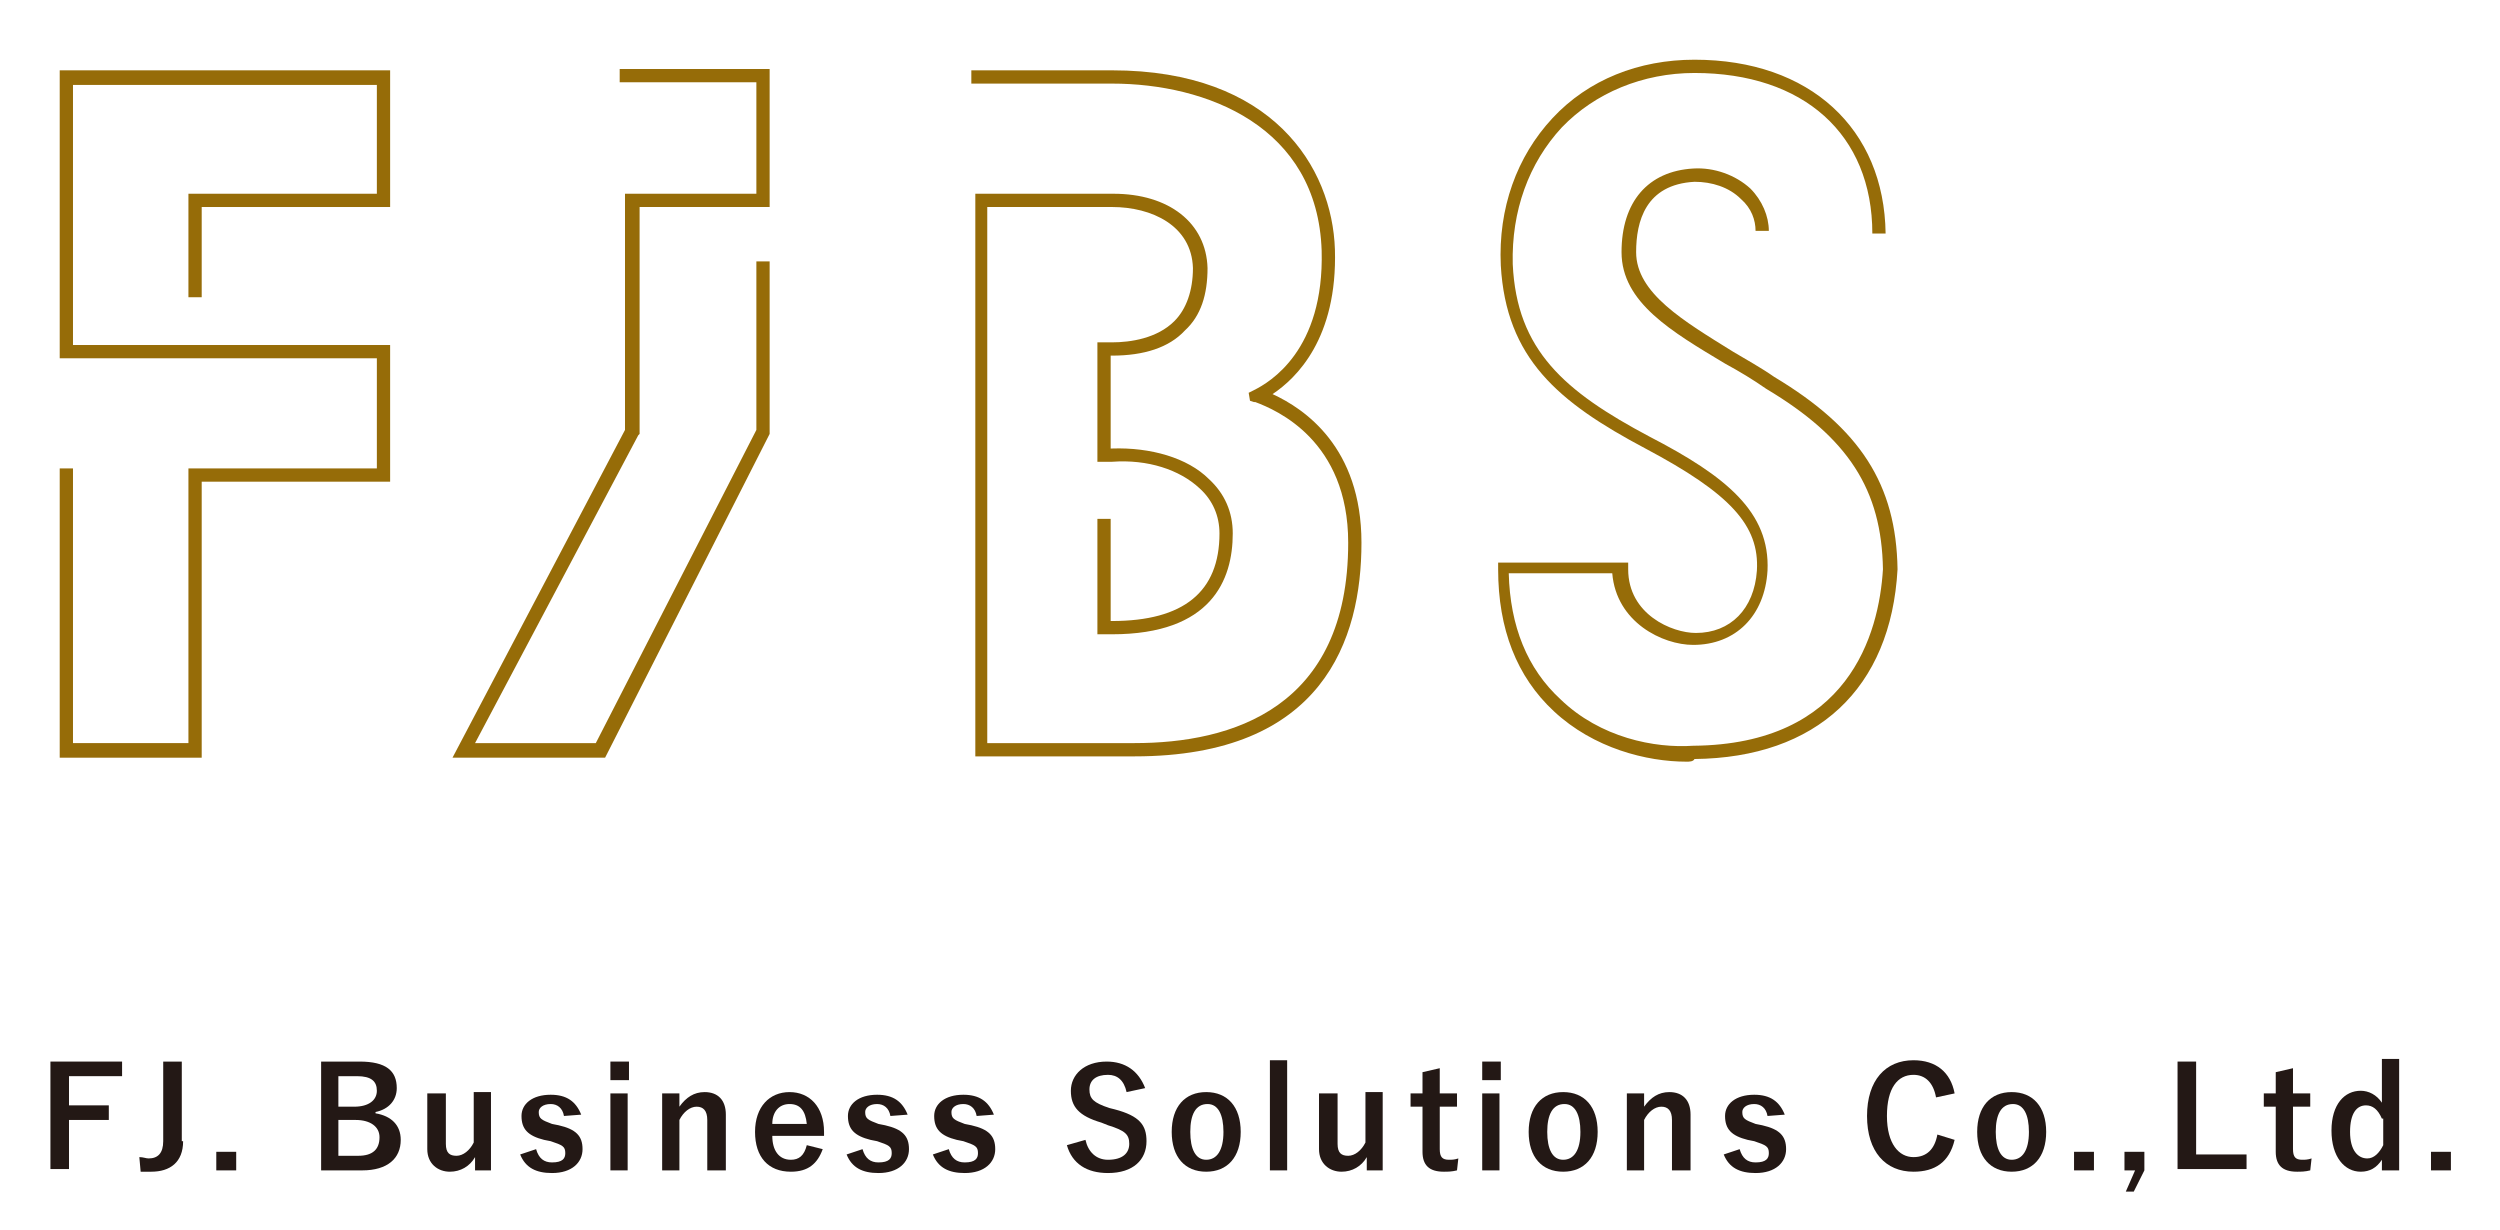 <?xml version="1.0" encoding="utf-8"?>
<!-- Generator: Adobe Illustrator 25.4.1, SVG Export Plug-In . SVG Version: 6.00 Build 0)  -->
<svg version="1.1" id="レイヤー_1" xmlns="http://www.w3.org/2000/svg" xmlns:xlink="http://www.w3.org/1999/xlink" x="0px"
	 y="0px" viewBox="0 0 188.4 92.7" style="enable-background:new 0 0 188.4 92.7;" xml:space="preserve">
<style type="text/css">
	.st0{fill:#966C08;}
	.st1{fill:#231815;}
</style>
<g>
	<path class="st0" d="M85.5,57H73.5V14.6h10.4c4.2,0,7,2.2,7.1,5.6c0,2-0.5,3.6-1.7,4.7c-1.2,1.3-3.1,1.9-5.5,1.9h-0.1v7h0.1
		c2.9-0.1,5.7,0.7,7.3,2.3c1.2,1.1,1.8,2.5,1.8,4.1c0,3.5-1.6,7.6-9.1,7.6h-1.1v-8.7h1v7.7h0.1c5.4,0,8.1-2.2,8.1-6.6
		c0-1.3-0.5-2.5-1.5-3.4c-1.5-1.4-3.9-2.2-6.6-2l-1.1,0v-9h1.1c1.4,0,3.4-0.3,4.7-1.6c0.9-0.9,1.4-2.3,1.4-4
		c-0.1-3.2-3.1-4.6-6.1-4.6h-9.4v40.4h11.1c7.3,0,16.1-2.6,16.1-15.1c0-7.7-5.4-10-7-10.6c-0.1,0-0.1,0-0.1,0l-0.3-0.1l-0.1-0.6
		l0.4-0.2c1.2-0.6,5.3-3,5.1-10.5C99.3,9.5,90.9,6.3,83.8,6.3H73.2v-1h10.6c12.1,0,16.6,7.3,16.8,13.5c0.2,6.7-2.9,9.7-4.7,10.9
		c2.4,1.1,6.7,4,6.7,11.2C102.6,48.2,99.7,57,85.5,57z"/>
	<polygon class="st0" points="15.2,57.1 4.5,57.1 4.5,35.3 5.5,35.3 5.5,56 14.2,56 14.2,35.3 28.4,35.3 28.4,27 4.5,27 4.5,5.3 
		29.4,5.3 29.4,15.6 15.2,15.6 15.2,22.4 14.2,22.4 14.2,14.6 28.4,14.6 28.4,6.4 5.5,6.4 5.5,26 29.4,26 29.4,36.3 15.2,36.3 	"/>
	<path class="st0" d="M127.1,57.4c-3,0-7-1-10-3.8c-2.8-2.6-4.2-6.2-4.2-10.7l0-0.5l9.8,0v0.5c0,3.4,3.3,4.8,5.1,4.8
		c2.6,0,4.4-1.8,4.6-4.7c0.2-3.4-2-5.8-8.4-9.2c-6.6-3.5-10.5-6.8-10.9-13.8c-0.2-4.3,1.2-8.2,3.9-11.1c2.7-2.9,6.5-4.4,10.7-4.4
		c8.7,0,14.3,5.2,14.4,13.1l-1,0c0-7.5-5.2-12.1-13.4-12.1c-3.9,0-7.5,1.5-10,4.1c-2.5,2.7-3.8,6.3-3.7,10.3
		c0.3,6.5,3.9,9.6,10.3,13c5.8,3,9.1,5.7,8.9,10.1c-0.2,3.4-2.4,5.6-5.6,5.6c-2.3,0-5.8-1.7-6.1-5.4l-7.8,0c0.1,4,1.4,7.2,3.9,9.5
		c3,2.9,7.1,3.7,10,3.5c11.7-0.1,14-8.4,14.3-13.3c-0.1-6-2.6-9.9-8.8-13.6c-1-0.7-2-1.3-3.1-1.9c-4-2.4-7.8-4.6-7.8-8.4
		c0-3.8,2-6.1,5.4-6.3c1.6-0.1,3.2,0.5,4.3,1.5c0.9,0.9,1.4,2.1,1.4,3.2l-1,0c0-0.8-0.3-1.7-1.1-2.4c-0.9-0.9-2.2-1.3-3.5-1.3
		c-3.7,0.2-4.4,3-4.4,5.3c0,3.1,3.6,5.2,7.3,7.5c1,0.6,2.1,1.2,3.1,1.9c6.5,3.9,9.2,8.1,9.3,14.5c-0.5,9-6.1,14.2-15.3,14.3
		C127.6,57.4,127.3,57.4,127.1,57.4z"/>
	<polygon class="st0" points="45.6,57.1 34.1,57.1 47.1,32.4 47.1,14.6 57,14.6 57,6.2 46.7,6.2 46.7,5.2 58,5.2 58,15.6 48.2,15.6 
		48.2,32.7 48.1,32.8 35.8,56 44.9,56 57,32.4 57,19.7 58,19.7 58,32.7 	"/>
</g>
<g>
	<g>
		<path class="st1" d="M9.1,81.1H5.2v2.2h3v1.1h-3v3.7H3.8V80h5.4V81.1z"/>
		<path class="st1" d="M13.8,86c0,1.6-1,2.3-2.4,2.3c-0.2,0-0.5,0-0.8,0l-0.1-1.1c0.3,0,0.5,0.1,0.7,0.1c0.7,0,1.1-0.4,1.1-1.3V80
			h1.4V86z"/>
		<path class="st1" d="M17.8,88.2h-1.5v-1.4h1.5V88.2z"/>
		<path class="st1" d="M27.1,80c2,0,2.8,0.7,2.8,2c0,0.9-0.6,1.6-1.6,1.8v0.1c1.2,0.2,1.9,0.9,1.9,2c0,1.4-1,2.3-2.9,2.3h-3.1V80
			H27.1z M25.5,83.4h1.2c1.1,0,1.7-0.5,1.7-1.2s-0.4-1.1-1.5-1.1h-1.4V83.4z M25.5,87.1h1.5c1.1,0,1.6-0.5,1.6-1.4
			c0-0.8-0.7-1.3-1.8-1.3h-1.3V87.1z"/>
		<path class="st1" d="M37.1,88.2h-1.3v-1c-0.4,0.7-1.1,1.1-1.9,1.1c-0.9,0-1.7-0.6-1.7-1.7v-4.2h1.4v3.8c0,0.7,0.3,0.9,0.8,0.9
			c0.5,0,1-0.4,1.3-1v-3.8h1.3V88.2z"/>
		<path class="st1" d="M42.5,84.1c-0.1-0.6-0.5-0.9-1-0.9c-0.6,0-0.9,0.3-0.9,0.6c0,0.5,0.2,0.6,1,0.9l0.5,0.1
			c1.3,0.3,1.8,0.8,1.8,1.8c0,1-0.8,1.8-2.3,1.8c-1.2,0-2-0.4-2.4-1.4l1.2-0.4c0.2,0.7,0.6,1,1.2,1c0.8,0,1-0.3,1-0.7
			c0-0.5-0.2-0.6-1.1-0.9l-0.5-0.1c-1.2-0.3-1.7-0.8-1.7-1.8c0-0.9,0.8-1.6,2.2-1.6c1.2,0,1.9,0.5,2.3,1.5L42.5,84.1z"/>
		<path class="st1" d="M47.4,81.4H46V80h1.4V81.4z M47.4,88.2H46v-5.8h1.3V88.2z"/>
		<path class="st1" d="M51.2,83.4c0.5-0.7,1.1-1.1,1.9-1.1c1,0,1.6,0.6,1.6,1.7v4.2h-1.4v-3.8c0-0.7-0.3-1-0.8-1c-0.5,0-1,0.4-1.3,1
			v3.8h-1.3v-5.8h1.3V83.4z"/>
		<path class="st1" d="M58.2,85.6c0,1.1,0.5,1.8,1.4,1.8c0.6,0,1-0.3,1.2-1.1l1.2,0.3c-0.4,1.1-1.1,1.7-2.4,1.7
			c-1.7,0-2.7-1.1-2.7-3c0-1.9,1.1-3,2.6-3c1.5,0,2.6,1.1,2.6,3v0.3H58.2z M60.8,84.7c-0.1-1-0.5-1.5-1.3-1.5
			c-0.8,0-1.3,0.6-1.3,1.5H60.8z"/>
		<path class="st1" d="M67.1,84.1c-0.1-0.6-0.5-0.9-1-0.9c-0.6,0-0.9,0.3-0.9,0.6c0,0.5,0.2,0.6,1,0.9l0.5,0.1
			c1.3,0.3,1.8,0.8,1.8,1.8c0,1-0.8,1.8-2.3,1.8c-1.2,0-2-0.4-2.4-1.4l1.2-0.4c0.2,0.7,0.6,1,1.2,1c0.8,0,1-0.3,1-0.7
			c0-0.5-0.2-0.6-1.1-0.9l-0.5-0.1c-1.2-0.3-1.7-0.8-1.7-1.8c0-0.9,0.8-1.6,2.2-1.6c1.2,0,1.9,0.5,2.3,1.5L67.1,84.1z"/>
		<path class="st1" d="M73.6,84.1c-0.1-0.6-0.5-0.9-1-0.9c-0.6,0-0.9,0.3-0.9,0.6c0,0.5,0.2,0.6,1,0.9l0.5,0.1
			c1.3,0.3,1.8,0.8,1.8,1.8c0,1-0.8,1.8-2.3,1.8c-1.2,0-2-0.4-2.4-1.4l1.2-0.4c0.2,0.7,0.6,1,1.2,1c0.8,0,1-0.3,1-0.7
			c0-0.5-0.2-0.6-1.1-0.9l-0.5-0.1c-1.2-0.3-1.7-0.8-1.7-1.8c0-0.9,0.8-1.6,2.2-1.6c1.2,0,1.9,0.5,2.3,1.5L73.6,84.1z"/>
		<path class="st1" d="M84.9,82.3c-0.2-0.9-0.7-1.3-1.4-1.3c-0.9,0-1.4,0.4-1.4,1.1c0,0.7,0.3,1,1.5,1.4l0.4,0.1
			c1.9,0.5,2.4,1.2,2.4,2.4c0,1.4-1,2.4-2.9,2.4c-1.6,0-2.7-0.7-3.1-2.1l1.4-0.4c0.2,0.9,0.8,1.5,1.7,1.5c1.1,0,1.6-0.5,1.6-1.2
			c0-0.7-0.3-1-1.6-1.4L83,84.6c-1.7-0.5-2.3-1.2-2.3-2.4c0-1.2,1-2.2,2.7-2.2c1.4,0,2.4,0.7,2.9,2L84.9,82.3z"/>
		<path class="st1" d="M93.5,85.3c0,1.9-1,3-2.6,3c-1.6,0-2.6-1.1-2.6-3s1-3,2.6-3C92.5,82.3,93.5,83.4,93.5,85.3z M89.7,85.3
			c0,1.3,0.4,2.1,1.2,2.1c0.8,0,1.3-0.7,1.3-2.1c0-1.3-0.4-2.1-1.2-2.1C90.1,83.2,89.7,84,89.7,85.3z"/>
		<path class="st1" d="M97,88.2h-1.3v-8.3H97V88.2z"/>
		<path class="st1" d="M104.3,88.2h-1.3v-1c-0.4,0.7-1.1,1.1-1.9,1.1c-0.9,0-1.7-0.6-1.7-1.7v-4.2h1.4v3.8c0,0.7,0.3,0.9,0.8,0.9
			c0.5,0,1-0.4,1.3-1v-3.8h1.3V88.2z"/>
		<path class="st1" d="M108.5,82.4h1.3v1h-1.3v3.2c0,0.6,0.2,0.8,0.7,0.8c0.2,0,0.4,0,0.7-0.1l-0.1,0.9c-0.4,0.1-0.7,0.1-1,0.1
			c-1.1,0-1.6-0.5-1.6-1.5v-3.4h-0.9v-1h0.9v-1.6l1.3-0.3V82.4z"/>
		<path class="st1" d="M113.1,81.4h-1.4V80h1.4V81.4z M113,88.2h-1.3v-5.8h1.3V88.2z"/>
		<path class="st1" d="M120.4,85.3c0,1.9-1,3-2.6,3c-1.6,0-2.6-1.1-2.6-3s1-3,2.6-3C119.4,82.3,120.4,83.4,120.4,85.3z M116.6,85.3
			c0,1.3,0.4,2.1,1.2,2.1c0.8,0,1.3-0.7,1.3-2.1c0-1.3-0.4-2.1-1.2-2.1C117,83.2,116.6,84,116.6,85.3z"/>
		<path class="st1" d="M123.9,83.4c0.5-0.7,1.1-1.1,1.9-1.1c1,0,1.6,0.6,1.6,1.7v4.2h-1.4v-3.8c0-0.7-0.3-1-0.8-1
			c-0.5,0-1,0.4-1.3,1v3.8h-1.3v-5.8h1.3V83.4z"/>
		<path class="st1" d="M133.2,84.1c-0.1-0.6-0.5-0.9-1-0.9c-0.6,0-0.9,0.3-0.9,0.6c0,0.5,0.2,0.6,1,0.9l0.5,0.1
			c1.3,0.3,1.8,0.8,1.8,1.8c0,1-0.8,1.8-2.3,1.8c-1.2,0-2-0.4-2.4-1.4l1.2-0.4c0.2,0.7,0.6,1,1.2,1c0.8,0,1-0.3,1-0.7
			c0-0.5-0.2-0.6-1.1-0.9l-0.5-0.1c-1.2-0.3-1.7-0.8-1.7-1.8c0-0.9,0.8-1.6,2.2-1.6c1.2,0,1.9,0.5,2.3,1.5L133.2,84.1z"/>
		<path class="st1" d="M145.9,82.7c-0.2-1.1-0.8-1.7-1.7-1.7c-1.2,0-2,1-2,3.1c0,2.1,0.9,3.1,2,3.1c1,0,1.6-0.6,1.8-1.7l1.3,0.4
			c-0.4,1.7-1.5,2.4-3.1,2.4c-2.1,0-3.5-1.5-3.5-4.2c0-2.7,1.4-4.2,3.5-4.2c1.7,0,2.8,0.9,3.1,2.5L145.9,82.7z"/>
		<path class="st1" d="M154.2,85.3c0,1.9-1,3-2.6,3s-2.6-1.1-2.6-3s1-3,2.6-3C153.2,82.3,154.2,83.4,154.2,85.3z M150.4,85.3
			c0,1.3,0.4,2.1,1.2,2.1c0.8,0,1.3-0.7,1.3-2.1c0-1.3-0.4-2.1-1.2-2.1C150.8,83.2,150.4,84,150.4,85.3z"/>
		<path class="st1" d="M157.8,88.2h-1.5v-1.4h1.5V88.2z"/>
		<path class="st1" d="M161.6,88.2l-0.8,1.6h-0.6l0.7-1.6h-0.8v-1.4h1.5V88.2z"/>
		<path class="st1" d="M165.5,87h3.8v1.1h-5.2V80h1.4V87z"/>
		<path class="st1" d="M172.8,82.4h1.3v1h-1.3v3.2c0,0.6,0.2,0.8,0.7,0.8c0.2,0,0.4,0,0.7-0.1l-0.1,0.9c-0.4,0.1-0.7,0.1-1,0.1
			c-1.1,0-1.6-0.5-1.6-1.5v-3.4h-0.9v-1h0.9v-1.6l1.3-0.3V82.4z"/>
		<path class="st1" d="M180.8,88.2h-1.3v-0.8c-0.4,0.6-0.9,0.9-1.6,0.9c-1.2,0-2.2-1.1-2.2-3.1s1-3,2.2-3c0.6,0,1.2,0.3,1.6,0.9
			v-3.3h1.3V88.2z M179.5,84.3c-0.3-0.7-0.7-1-1.2-1c-0.7,0-1.2,0.6-1.2,2c0,1.4,0.6,2,1.3,2c0.5,0,0.9-0.4,1.2-1V84.3z"/>
		<path class="st1" d="M184.7,88.2h-1.5v-1.4h1.5V88.2z"/>
	</g>
</g>
</svg>
